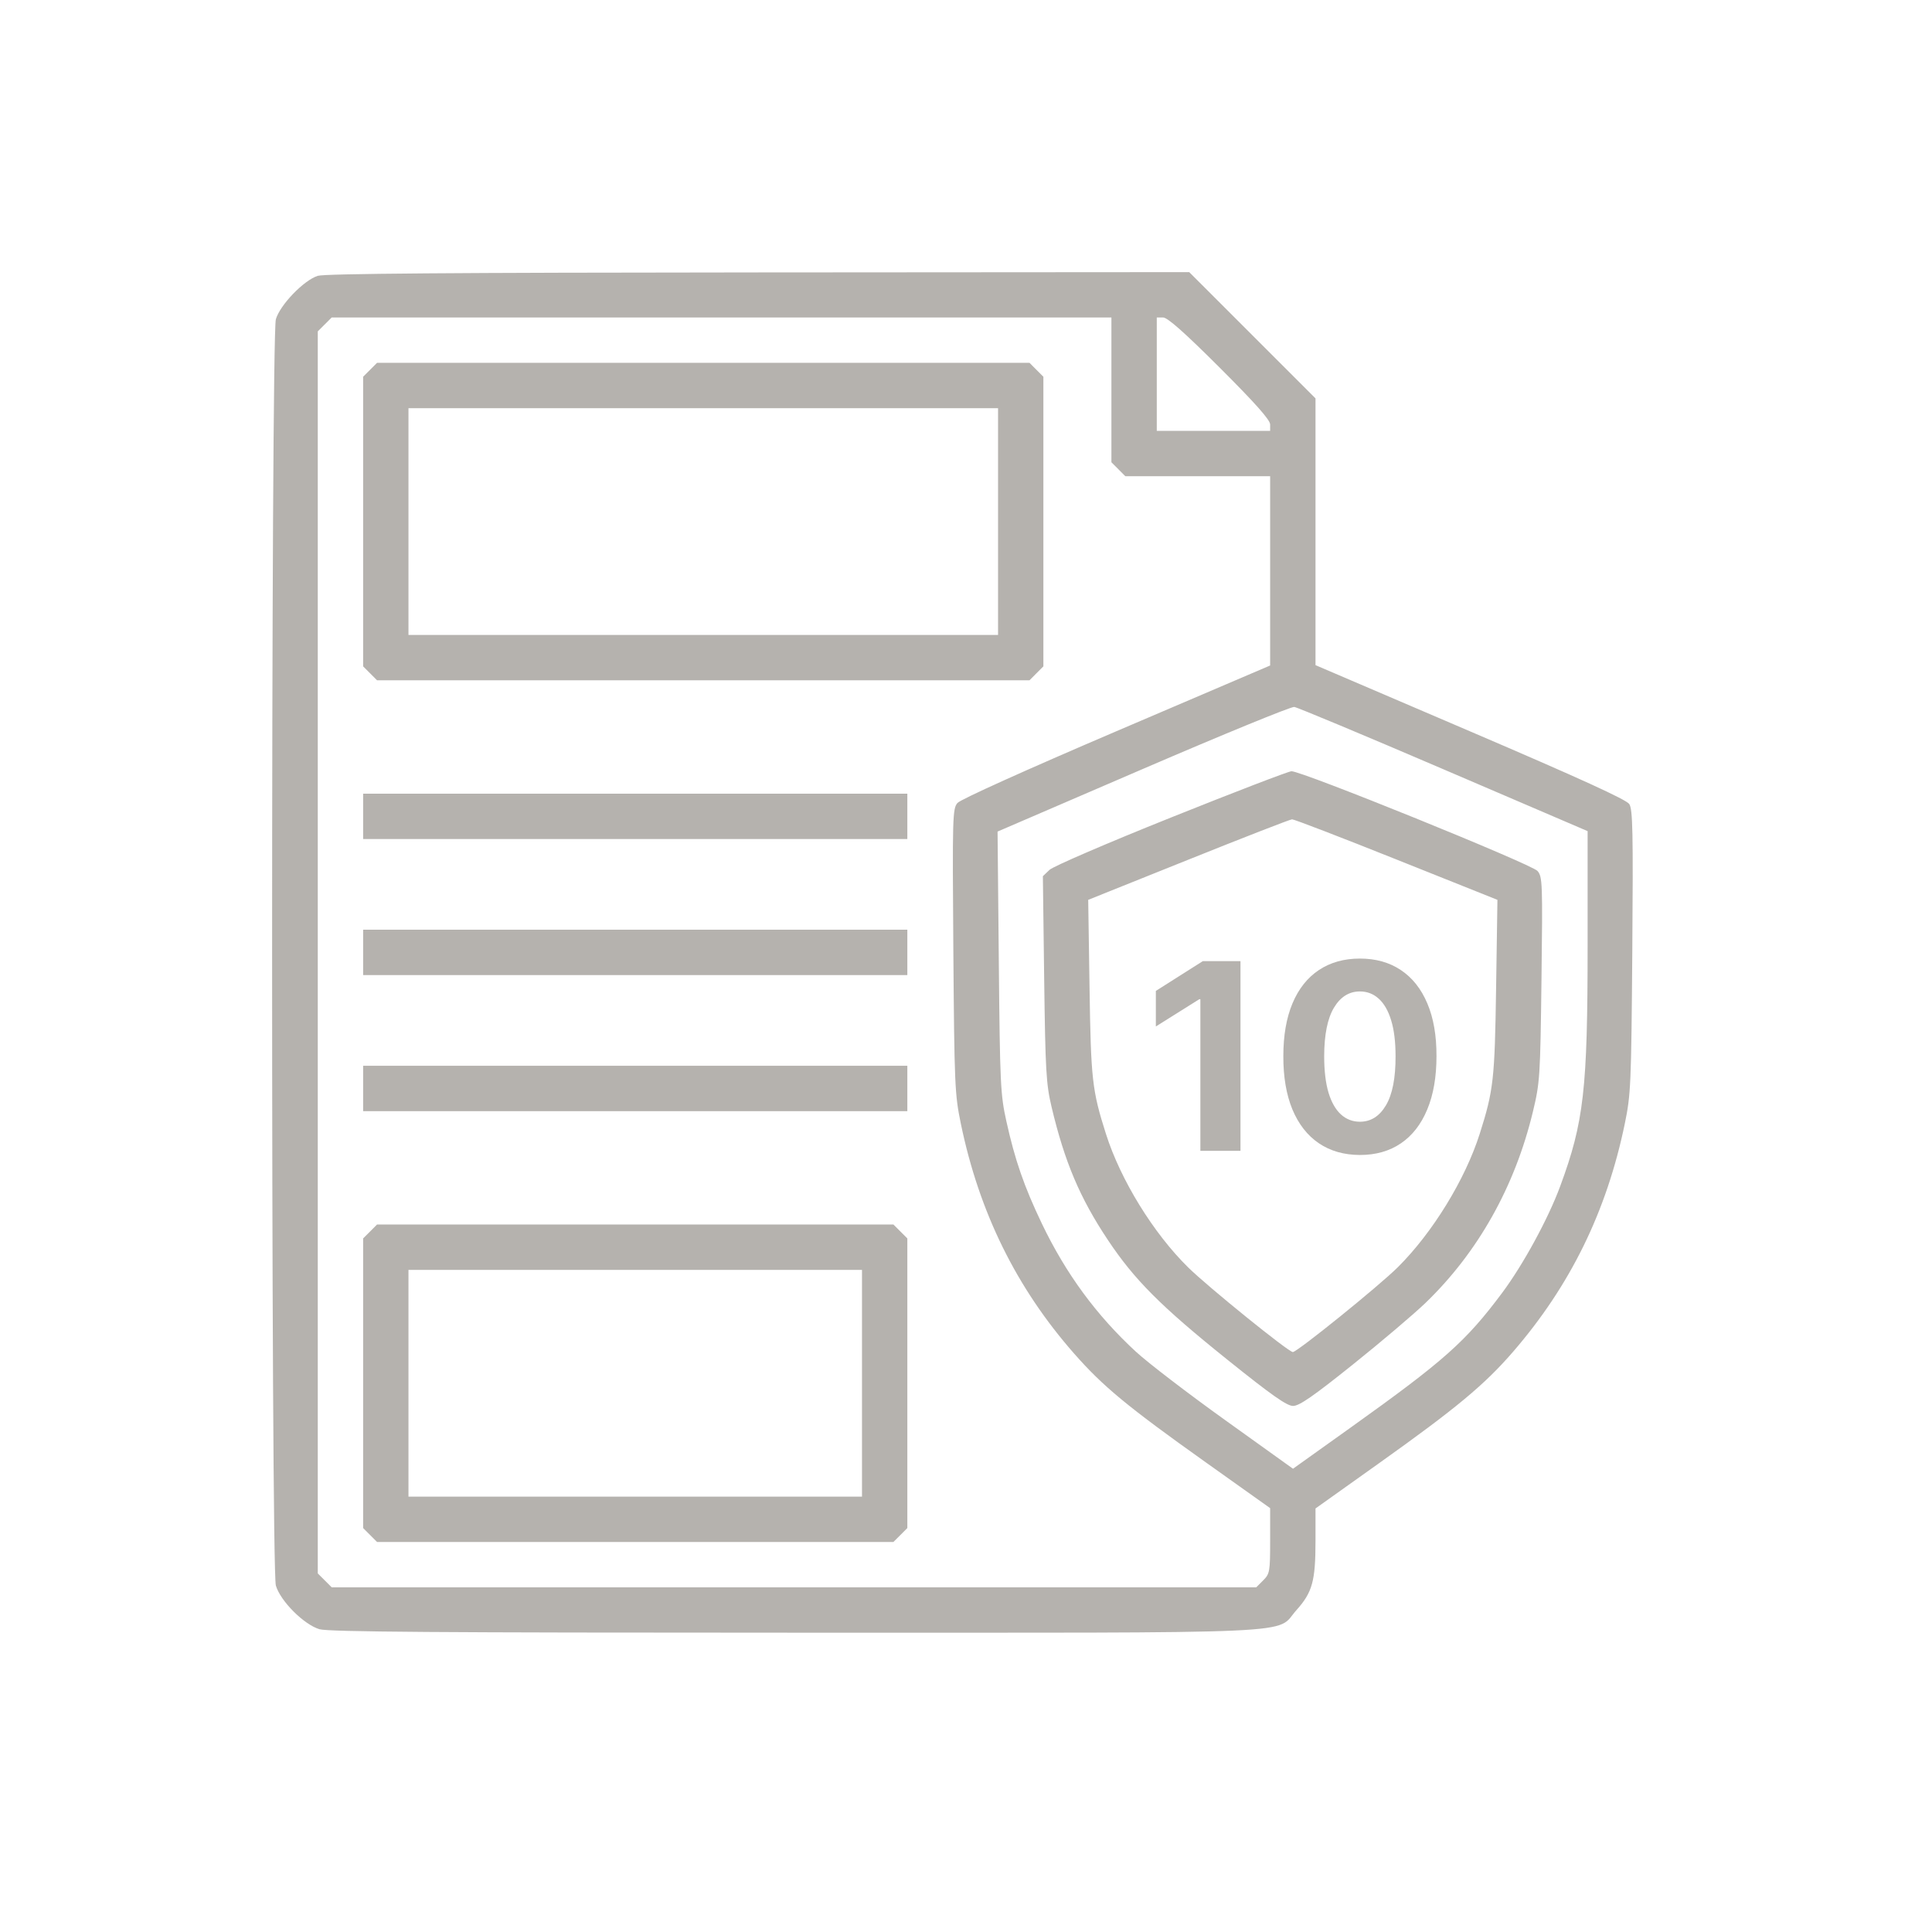 <svg width="71" height="70" viewBox="0 0 71 70" fill="none" xmlns="http://www.w3.org/2000/svg">
<path fill-rule="evenodd" clip-rule="evenodd" d="M11.678 10.136C11.167 10.297 10.295 11.2 10.138 11.731C9.954 12.354 9.954 57.644 10.138 58.268C10.307 58.84 11.17 59.703 11.742 59.872C12.071 59.969 16.134 59.999 29.197 59.999C48.428 59.999 46.833 60.071 47.646 59.167C48.228 58.519 48.344 58.1 48.344 56.637V55.434L50.661 53.784C53.519 51.749 54.558 50.885 55.603 49.677C57.707 47.245 59.043 44.519 59.709 41.301C59.933 40.218 59.948 39.874 59.986 34.967C60.02 30.561 60.003 29.743 59.875 29.548C59.768 29.384 58.058 28.604 54.034 26.88L48.344 24.443V19.542V14.64L46.024 12.32L43.703 10L27.873 10.011C16.65 10.018 11.937 10.055 11.678 10.136ZM40.844 14.328V16.988L41.1 17.244L41.355 17.5H44.016H46.677V20.978V24.456L41.026 26.872C37.709 28.29 35.297 29.378 35.186 29.508C35.006 29.717 34.998 30.016 35.035 34.942C35.073 39.877 35.087 40.217 35.312 41.301C35.985 44.553 37.354 47.33 39.471 49.739C40.539 50.953 41.421 51.682 44.307 53.736L46.677 55.422V56.621C46.677 57.756 46.663 57.834 46.422 58.076L46.166 58.332H29.178H12.19L11.934 58.076L11.678 57.821V34.999V12.178L11.934 11.922L12.19 11.667H26.517H40.844V14.328ZM44.827 13.514C46.134 14.82 46.677 15.431 46.677 15.598V15.833H44.594H42.511V13.75V11.667H42.744C42.907 11.667 43.532 12.221 44.827 13.514ZM13.601 13.589L13.345 13.845V19.166V24.488L13.601 24.744L13.856 25H25.844H37.833L38.088 24.744L38.344 24.488V19.166V13.845L38.088 13.589L37.833 13.333H25.844H13.856L13.601 13.589ZM36.678 19.166V23.333H25.844H15.011V19.166V15H25.844H36.678V19.166ZM53.057 28.275L58.344 30.543V34.745C58.344 40.038 58.207 41.236 57.336 43.593C56.895 44.788 55.974 46.478 55.2 47.515C53.867 49.3 53.075 50.004 49.641 52.457L47.517 53.974L45.031 52.192C43.663 51.212 42.184 50.079 41.745 49.674C40.292 48.335 39.168 46.804 38.286 44.962C37.635 43.601 37.299 42.631 36.982 41.197C36.767 40.227 36.748 39.828 36.706 35.357L36.66 30.559L42.007 28.255C44.948 26.988 47.448 25.963 47.563 25.979C47.677 25.994 50.15 27.027 53.057 28.275ZM43.032 30.043C40.685 30.983 38.705 31.837 38.569 31.966L38.325 32.199L38.373 35.969C38.417 39.351 38.445 39.835 38.644 40.676C39.123 42.696 39.681 44.016 40.713 45.566C41.688 47.03 42.661 48.005 45.101 49.963C46.733 51.273 47.291 51.666 47.52 51.666C47.748 51.666 48.267 51.306 49.721 50.141C50.769 49.302 51.97 48.282 52.392 47.875C54.316 46.019 55.671 43.606 56.332 40.86C56.591 39.786 56.604 39.58 56.649 35.986C56.693 32.453 56.685 32.221 56.504 32.008C56.293 31.759 47.822 28.326 47.46 28.342C47.344 28.348 45.352 29.113 43.032 30.043ZM13.345 30V30.833H23.345H33.344V30V29.166H23.345H13.345V30ZM51.321 31.586L55.03 33.068L54.981 36.299C54.931 39.666 54.886 40.071 54.379 41.666C53.846 43.344 52.649 45.296 51.372 46.566C50.678 47.257 47.671 49.686 47.511 49.686C47.353 49.686 44.403 47.3 43.669 46.58C42.388 45.323 41.18 43.362 40.642 41.666C40.135 40.071 40.09 39.666 40.04 36.299L39.991 33.068L43.673 31.591C45.698 30.778 47.412 30.111 47.483 30.109C47.553 30.106 49.281 30.77 51.321 31.586ZM13.345 34.999V35.833H23.345H33.344V34.999V34.166H23.345H13.345V34.999ZM13.345 39.999V40.833H23.345H33.344V39.999V39.166H23.345H13.345V39.999ZM13.601 45.255L13.345 45.51V50.832V56.154L13.601 56.41L13.856 56.665H23.345H32.833L33.089 56.41L33.344 56.154V50.832V45.51L33.089 45.255L32.833 44.999H23.345H13.856L13.601 45.255ZM31.678 50.832V54.999H23.345H15.011V50.832V46.666H23.345H31.678V50.832Z" fill="#B5B2AE"/>
<path d="M45.587 35.321V42.291H44.113V36.72H44.073L42.477 37.721V36.414L44.202 35.321H45.587Z" fill="#B5B2AE"/>
<path d="M49.976 42.444C49.391 42.442 48.887 42.298 48.465 42.012C48.045 41.726 47.722 41.312 47.495 40.77C47.271 40.227 47.16 39.575 47.162 38.813C47.162 38.053 47.274 37.405 47.499 36.87C47.725 36.334 48.049 35.927 48.468 35.648C48.891 35.367 49.393 35.226 49.976 35.226C50.559 35.226 51.06 35.367 51.48 35.648C51.902 35.929 52.227 36.338 52.453 36.873C52.68 37.406 52.793 38.053 52.79 38.813C52.79 39.577 52.677 40.231 52.45 40.773C52.225 41.315 51.903 41.729 51.484 42.015C51.064 42.301 50.561 42.444 49.976 42.444ZM49.976 41.222C50.375 41.222 50.694 41.022 50.932 40.62C51.171 40.218 51.289 39.616 51.286 38.813C51.286 38.284 51.232 37.844 51.123 37.492C51.016 37.141 50.864 36.877 50.667 36.7C50.472 36.523 50.242 36.434 49.976 36.434C49.579 36.434 49.261 36.633 49.023 37.03C48.785 37.427 48.665 38.021 48.663 38.813C48.663 39.348 48.716 39.795 48.822 40.154C48.931 40.51 49.084 40.778 49.282 40.957C49.479 41.134 49.711 41.222 49.976 41.222Z" fill="#B5B2AE"/>
</svg>
